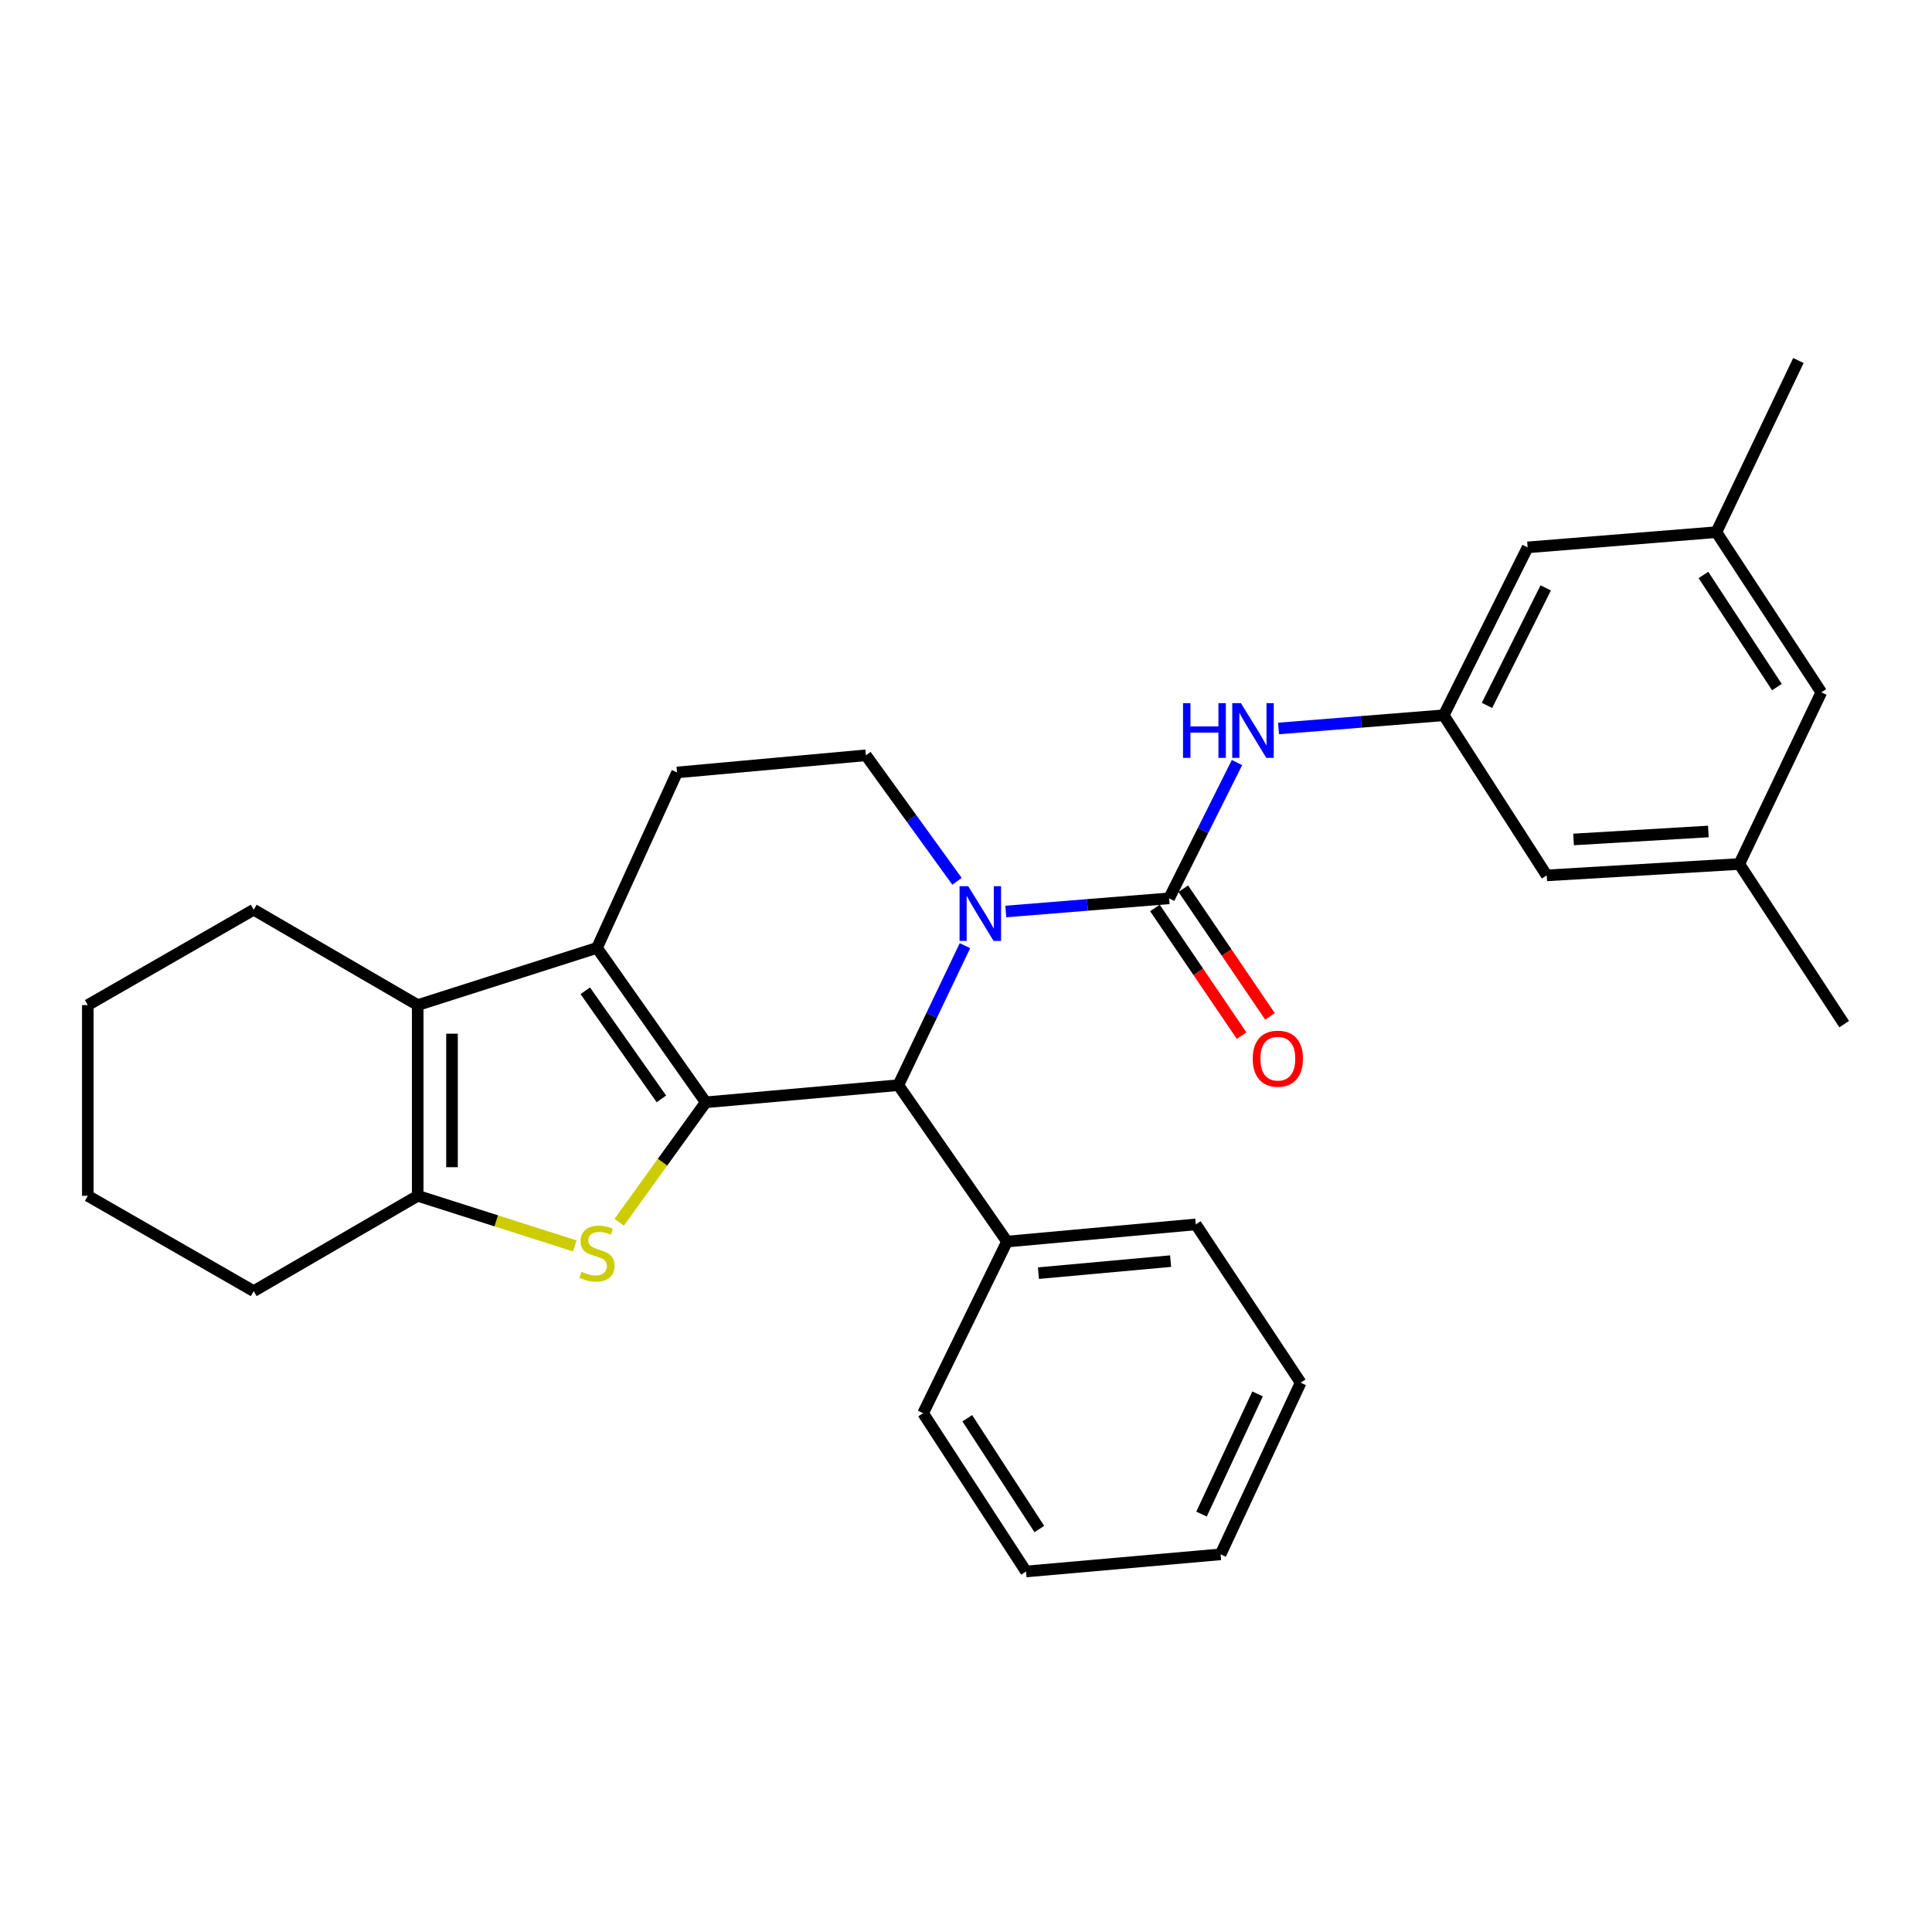 <?xml version='1.0' encoding='iso-8859-1'?>
<svg version='1.1' baseProfile='full'
              xmlns='http://www.w3.org/2000/svg'
                      xmlns:rdkit='http://www.rdkit.org/xml'
                      xmlns:xlink='http://www.w3.org/1999/xlink'
                  xml:space='preserve'
width='1000px' height='1000px' viewBox='0 0 1000 1000'>
<!-- END OF HEADER -->
<rect style='opacity:1.0;fill:#FFFFFF;stroke:none' width='1000' height='1000' x='0' y='0'> </rect>
<path class='bond-0' d='M 365.288,570.55 L 309.003,490.624' style='fill:none;fill-rule:evenodd;stroke:#000000;stroke-width:6px;stroke-linecap:butt;stroke-linejoin:miter;stroke-opacity:1' />
<path class='bond-0' d='M 342.336,568.779 L 302.936,512.831' style='fill:none;fill-rule:evenodd;stroke:#000000;stroke-width:6px;stroke-linecap:butt;stroke-linejoin:miter;stroke-opacity:1' />
<path class='bond-1' d='M 365.288,570.55 L 342.888,601.594' style='fill:none;fill-rule:evenodd;stroke:#000000;stroke-width:6px;stroke-linecap:butt;stroke-linejoin:miter;stroke-opacity:1' />
<path class='bond-1' d='M 342.888,601.594 L 320.488,632.638' style='fill:none;fill-rule:evenodd;stroke:#CCCC00;stroke-width:6px;stroke-linecap:butt;stroke-linejoin:miter;stroke-opacity:1' />
<path class='bond-5' d='M 365.288,570.55 L 464.971,561.677' style='fill:none;fill-rule:evenodd;stroke:#000000;stroke-width:6px;stroke-linecap:butt;stroke-linejoin:miter;stroke-opacity:1' />
<path class='bond-4' d='M 309.003,490.624 L 216.211,520.231' style='fill:none;fill-rule:evenodd;stroke:#000000;stroke-width:6px;stroke-linecap:butt;stroke-linejoin:miter;stroke-opacity:1' />
<path class='bond-9' d='M 309.003,490.624 L 350.45,399.814' style='fill:none;fill-rule:evenodd;stroke:#000000;stroke-width:6px;stroke-linecap:butt;stroke-linejoin:miter;stroke-opacity:1' />
<path class='bond-6' d='M 297.488,644.88 L 256.85,631.914' style='fill:none;fill-rule:evenodd;stroke:#CCCC00;stroke-width:6px;stroke-linecap:butt;stroke-linejoin:miter;stroke-opacity:1' />
<path class='bond-6' d='M 256.85,631.914 L 216.211,618.948' style='fill:none;fill-rule:evenodd;stroke:#000000;stroke-width:6px;stroke-linecap:butt;stroke-linejoin:miter;stroke-opacity:1' />
<path class='bond-2' d='M 499.464,489.479 L 482.217,525.578' style='fill:none;fill-rule:evenodd;stroke:#0000FF;stroke-width:6px;stroke-linecap:butt;stroke-linejoin:miter;stroke-opacity:1' />
<path class='bond-2' d='M 482.217,525.578 L 464.971,561.677' style='fill:none;fill-rule:evenodd;stroke:#000000;stroke-width:6px;stroke-linecap:butt;stroke-linejoin:miter;stroke-opacity:1' />
<path class='bond-3' d='M 520.595,471.794 L 562.86,468.383' style='fill:none;fill-rule:evenodd;stroke:#0000FF;stroke-width:6px;stroke-linecap:butt;stroke-linejoin:miter;stroke-opacity:1' />
<path class='bond-3' d='M 562.86,468.383 L 605.126,464.971' style='fill:none;fill-rule:evenodd;stroke:#000000;stroke-width:6px;stroke-linecap:butt;stroke-linejoin:miter;stroke-opacity:1' />
<path class='bond-8' d='M 495.342,456.171 L 471.767,423.556' style='fill:none;fill-rule:evenodd;stroke:#0000FF;stroke-width:6px;stroke-linecap:butt;stroke-linejoin:miter;stroke-opacity:1' />
<path class='bond-8' d='M 471.767,423.556 L 448.191,390.941' style='fill:none;fill-rule:evenodd;stroke:#000000;stroke-width:6px;stroke-linecap:butt;stroke-linejoin:miter;stroke-opacity:1' />
<path class='bond-7' d='M 605.126,464.971 L 622.693,429.837' style='fill:none;fill-rule:evenodd;stroke:#000000;stroke-width:6px;stroke-linecap:butt;stroke-linejoin:miter;stroke-opacity:1' />
<path class='bond-7' d='M 622.693,429.837 L 640.26,394.702' style='fill:none;fill-rule:evenodd;stroke:#0000FF;stroke-width:6px;stroke-linecap:butt;stroke-linejoin:miter;stroke-opacity:1' />
<path class='bond-11' d='M 597.784,469.955 L 620.216,502.999' style='fill:none;fill-rule:evenodd;stroke:#000000;stroke-width:6px;stroke-linecap:butt;stroke-linejoin:miter;stroke-opacity:1' />
<path class='bond-11' d='M 620.216,502.999 L 642.647,536.043' style='fill:none;fill-rule:evenodd;stroke:#FF0000;stroke-width:6px;stroke-linecap:butt;stroke-linejoin:miter;stroke-opacity:1' />
<path class='bond-11' d='M 612.467,459.988 L 634.898,493.032' style='fill:none;fill-rule:evenodd;stroke:#000000;stroke-width:6px;stroke-linecap:butt;stroke-linejoin:miter;stroke-opacity:1' />
<path class='bond-11' d='M 634.898,493.032 L 657.33,526.076' style='fill:none;fill-rule:evenodd;stroke:#FF0000;stroke-width:6px;stroke-linecap:butt;stroke-linejoin:miter;stroke-opacity:1' />
<path class='bond-18' d='M 216.211,520.231 L 131.316,470.867' style='fill:none;fill-rule:evenodd;stroke:#000000;stroke-width:6px;stroke-linecap:butt;stroke-linejoin:miter;stroke-opacity:1' />
<path class='bond-29' d='M 216.211,520.231 L 216.211,618.948' style='fill:none;fill-rule:evenodd;stroke:#000000;stroke-width:6px;stroke-linecap:butt;stroke-linejoin:miter;stroke-opacity:1' />
<path class='bond-29' d='M 233.957,535.038 L 233.957,604.14' style='fill:none;fill-rule:evenodd;stroke:#000000;stroke-width:6px;stroke-linecap:butt;stroke-linejoin:miter;stroke-opacity:1' />
<path class='bond-12' d='M 464.971,561.677 L 521.226,642.639' style='fill:none;fill-rule:evenodd;stroke:#000000;stroke-width:6px;stroke-linecap:butt;stroke-linejoin:miter;stroke-opacity:1' />
<path class='bond-19' d='M 216.211,618.948 L 131.316,668.292' style='fill:none;fill-rule:evenodd;stroke:#000000;stroke-width:6px;stroke-linecap:butt;stroke-linejoin:miter;stroke-opacity:1' />
<path class='bond-10' d='M 661.77,377.057 L 704.521,373.637' style='fill:none;fill-rule:evenodd;stroke:#0000FF;stroke-width:6px;stroke-linecap:butt;stroke-linejoin:miter;stroke-opacity:1' />
<path class='bond-10' d='M 704.521,373.637 L 747.272,370.217' style='fill:none;fill-rule:evenodd;stroke:#000000;stroke-width:6px;stroke-linecap:butt;stroke-linejoin:miter;stroke-opacity:1' />
<path class='bond-30' d='M 448.191,390.941 L 350.45,399.814' style='fill:none;fill-rule:evenodd;stroke:#000000;stroke-width:6px;stroke-linecap:butt;stroke-linejoin:miter;stroke-opacity:1' />
<path class='bond-15' d='M 747.272,370.217 L 800.569,453.101' style='fill:none;fill-rule:evenodd;stroke:#000000;stroke-width:6px;stroke-linecap:butt;stroke-linejoin:miter;stroke-opacity:1' />
<path class='bond-16' d='M 747.272,370.217 L 790.7,283.321' style='fill:none;fill-rule:evenodd;stroke:#000000;stroke-width:6px;stroke-linecap:butt;stroke-linejoin:miter;stroke-opacity:1' />
<path class='bond-16' d='M 769.66,365.116 L 800.06,304.289' style='fill:none;fill-rule:evenodd;stroke:#000000;stroke-width:6px;stroke-linecap:butt;stroke-linejoin:miter;stroke-opacity:1' />
<path class='bond-20' d='M 521.226,642.639 L 618.948,633.746' style='fill:none;fill-rule:evenodd;stroke:#000000;stroke-width:6px;stroke-linecap:butt;stroke-linejoin:miter;stroke-opacity:1' />
<path class='bond-20' d='M 537.493,658.978 L 605.898,652.753' style='fill:none;fill-rule:evenodd;stroke:#000000;stroke-width:6px;stroke-linecap:butt;stroke-linejoin:miter;stroke-opacity:1' />
<path class='bond-21' d='M 521.226,642.639 L 477.798,731.468' style='fill:none;fill-rule:evenodd;stroke:#000000;stroke-width:6px;stroke-linecap:butt;stroke-linejoin:miter;stroke-opacity:1' />
<path class='bond-13' d='M 900.252,447.205 L 800.569,453.101' style='fill:none;fill-rule:evenodd;stroke:#000000;stroke-width:6px;stroke-linecap:butt;stroke-linejoin:miter;stroke-opacity:1' />
<path class='bond-13' d='M 884.252,430.375 L 814.474,434.502' style='fill:none;fill-rule:evenodd;stroke:#000000;stroke-width:6px;stroke-linecap:butt;stroke-linejoin:miter;stroke-opacity:1' />
<path class='bond-23' d='M 900.252,447.205 L 954.545,530.099' style='fill:none;fill-rule:evenodd;stroke:#000000;stroke-width:6px;stroke-linecap:butt;stroke-linejoin:miter;stroke-opacity:1' />
<path class='bond-33' d='M 900.252,447.205 L 942.715,358.347' style='fill:none;fill-rule:evenodd;stroke:#000000;stroke-width:6px;stroke-linecap:butt;stroke-linejoin:miter;stroke-opacity:1' />
<path class='bond-14' d='M 888.392,275.443 L 790.7,283.321' style='fill:none;fill-rule:evenodd;stroke:#000000;stroke-width:6px;stroke-linecap:butt;stroke-linejoin:miter;stroke-opacity:1' />
<path class='bond-17' d='M 888.392,275.443 L 942.715,358.347' style='fill:none;fill-rule:evenodd;stroke:#000000;stroke-width:6px;stroke-linecap:butt;stroke-linejoin:miter;stroke-opacity:1' />
<path class='bond-17' d='M 881.697,297.605 L 919.723,355.638' style='fill:none;fill-rule:evenodd;stroke:#000000;stroke-width:6px;stroke-linecap:butt;stroke-linejoin:miter;stroke-opacity:1' />
<path class='bond-22' d='M 888.392,275.443 L 930.854,186.605' style='fill:none;fill-rule:evenodd;stroke:#000000;stroke-width:6px;stroke-linecap:butt;stroke-linejoin:miter;stroke-opacity:1' />
<path class='bond-24' d='M 131.316,470.867 L 45.455,520.231' style='fill:none;fill-rule:evenodd;stroke:#000000;stroke-width:6px;stroke-linecap:butt;stroke-linejoin:miter;stroke-opacity:1' />
<path class='bond-25' d='M 131.316,668.292 L 45.455,618.948' style='fill:none;fill-rule:evenodd;stroke:#000000;stroke-width:6px;stroke-linecap:butt;stroke-linejoin:miter;stroke-opacity:1' />
<path class='bond-27' d='M 618.948,633.746 L 673.221,715.664' style='fill:none;fill-rule:evenodd;stroke:#000000;stroke-width:6px;stroke-linecap:butt;stroke-linejoin:miter;stroke-opacity:1' />
<path class='bond-26' d='M 477.798,731.468 L 531.075,813.395' style='fill:none;fill-rule:evenodd;stroke:#000000;stroke-width:6px;stroke-linecap:butt;stroke-linejoin:miter;stroke-opacity:1' />
<path class='bond-26' d='M 500.666,734.082 L 537.961,791.432' style='fill:none;fill-rule:evenodd;stroke:#000000;stroke-width:6px;stroke-linecap:butt;stroke-linejoin:miter;stroke-opacity:1' />
<path class='bond-31' d='M 45.455,520.231 L 45.455,618.948' style='fill:none;fill-rule:evenodd;stroke:#000000;stroke-width:6px;stroke-linecap:butt;stroke-linejoin:miter;stroke-opacity:1' />
<path class='bond-28' d='M 531.075,813.395 L 631.774,804.522' style='fill:none;fill-rule:evenodd;stroke:#000000;stroke-width:6px;stroke-linecap:butt;stroke-linejoin:miter;stroke-opacity:1' />
<path class='bond-32' d='M 673.221,715.664 L 631.774,804.522' style='fill:none;fill-rule:evenodd;stroke:#000000;stroke-width:6px;stroke-linecap:butt;stroke-linejoin:miter;stroke-opacity:1' />
<path class='bond-32' d='M 650.922,721.491 L 621.909,783.692' style='fill:none;fill-rule:evenodd;stroke:#000000;stroke-width:6px;stroke-linecap:butt;stroke-linejoin:miter;stroke-opacity:1' />
<path  class='atom-2' d='M 301.003 658.274
Q 301.323 658.394, 302.643 658.954
Q 303.963 659.514, 305.403 659.874
Q 306.883 660.194, 308.323 660.194
Q 311.003 660.194, 312.563 658.914
Q 314.123 657.594, 314.123 655.314
Q 314.123 653.754, 313.323 652.794
Q 312.563 651.834, 311.363 651.314
Q 310.163 650.794, 308.163 650.194
Q 305.643 649.434, 304.123 648.714
Q 302.643 647.994, 301.563 646.474
Q 300.523 644.954, 300.523 642.394
Q 300.523 638.834, 302.923 636.634
Q 305.363 634.434, 310.163 634.434
Q 313.443 634.434, 317.163 635.994
L 316.243 639.074
Q 312.843 637.674, 310.283 637.674
Q 307.523 637.674, 306.003 638.834
Q 304.483 639.954, 304.523 641.914
Q 304.523 643.434, 305.283 644.354
Q 306.083 645.274, 307.203 645.794
Q 308.363 646.314, 310.283 646.914
Q 312.843 647.714, 314.363 648.514
Q 315.883 649.314, 316.963 650.954
Q 318.083 652.554, 318.083 655.314
Q 318.083 659.234, 315.443 661.354
Q 312.843 663.434, 308.483 663.434
Q 305.963 663.434, 304.043 662.874
Q 302.163 662.354, 299.923 661.434
L 301.003 658.274
' fill='#CCCC00'/>
<path  class='atom-3' d='M 501.144 458.698
L 510.424 473.698
Q 511.344 475.178, 512.824 477.858
Q 514.304 480.538, 514.384 480.698
L 514.384 458.698
L 518.144 458.698
L 518.144 487.018
L 514.264 487.018
L 504.304 470.618
Q 503.144 468.698, 501.904 466.498
Q 500.704 464.298, 500.344 463.618
L 500.344 487.018
L 496.664 487.018
L 496.664 458.698
L 501.144 458.698
' fill='#0000FF'/>
<path  class='atom-8' d='M 612.334 363.954
L 616.174 363.954
L 616.174 375.994
L 630.654 375.994
L 630.654 363.954
L 634.494 363.954
L 634.494 392.274
L 630.654 392.274
L 630.654 379.194
L 616.174 379.194
L 616.174 392.274
L 612.334 392.274
L 612.334 363.954
' fill='#0000FF'/>
<path  class='atom-8' d='M 642.294 363.954
L 651.574 378.954
Q 652.494 380.434, 653.974 383.114
Q 655.454 385.794, 655.534 385.954
L 655.534 363.954
L 659.294 363.954
L 659.294 392.274
L 655.414 392.274
L 645.454 375.874
Q 644.294 373.954, 643.054 371.754
Q 641.854 369.554, 641.494 368.874
L 641.494 392.274
L 637.814 392.274
L 637.814 363.954
L 642.294 363.954
' fill='#0000FF'/>
<path  class='atom-12' d='M 648.41 547.965
Q 648.41 541.165, 651.77 537.365
Q 655.13 533.565, 661.41 533.565
Q 667.69 533.565, 671.05 537.365
Q 674.41 541.165, 674.41 547.965
Q 674.41 554.845, 671.01 558.765
Q 667.61 562.645, 661.41 562.645
Q 655.17 562.645, 651.77 558.765
Q 648.41 554.885, 648.41 547.965
M 661.41 559.445
Q 665.73 559.445, 668.05 556.565
Q 670.41 553.645, 670.41 547.965
Q 670.41 542.405, 668.05 539.605
Q 665.73 536.765, 661.41 536.765
Q 657.09 536.765, 654.73 539.565
Q 652.41 542.365, 652.41 547.965
Q 652.41 553.685, 654.73 556.565
Q 657.09 559.445, 661.41 559.445
' fill='#FF0000'/>
</svg>
